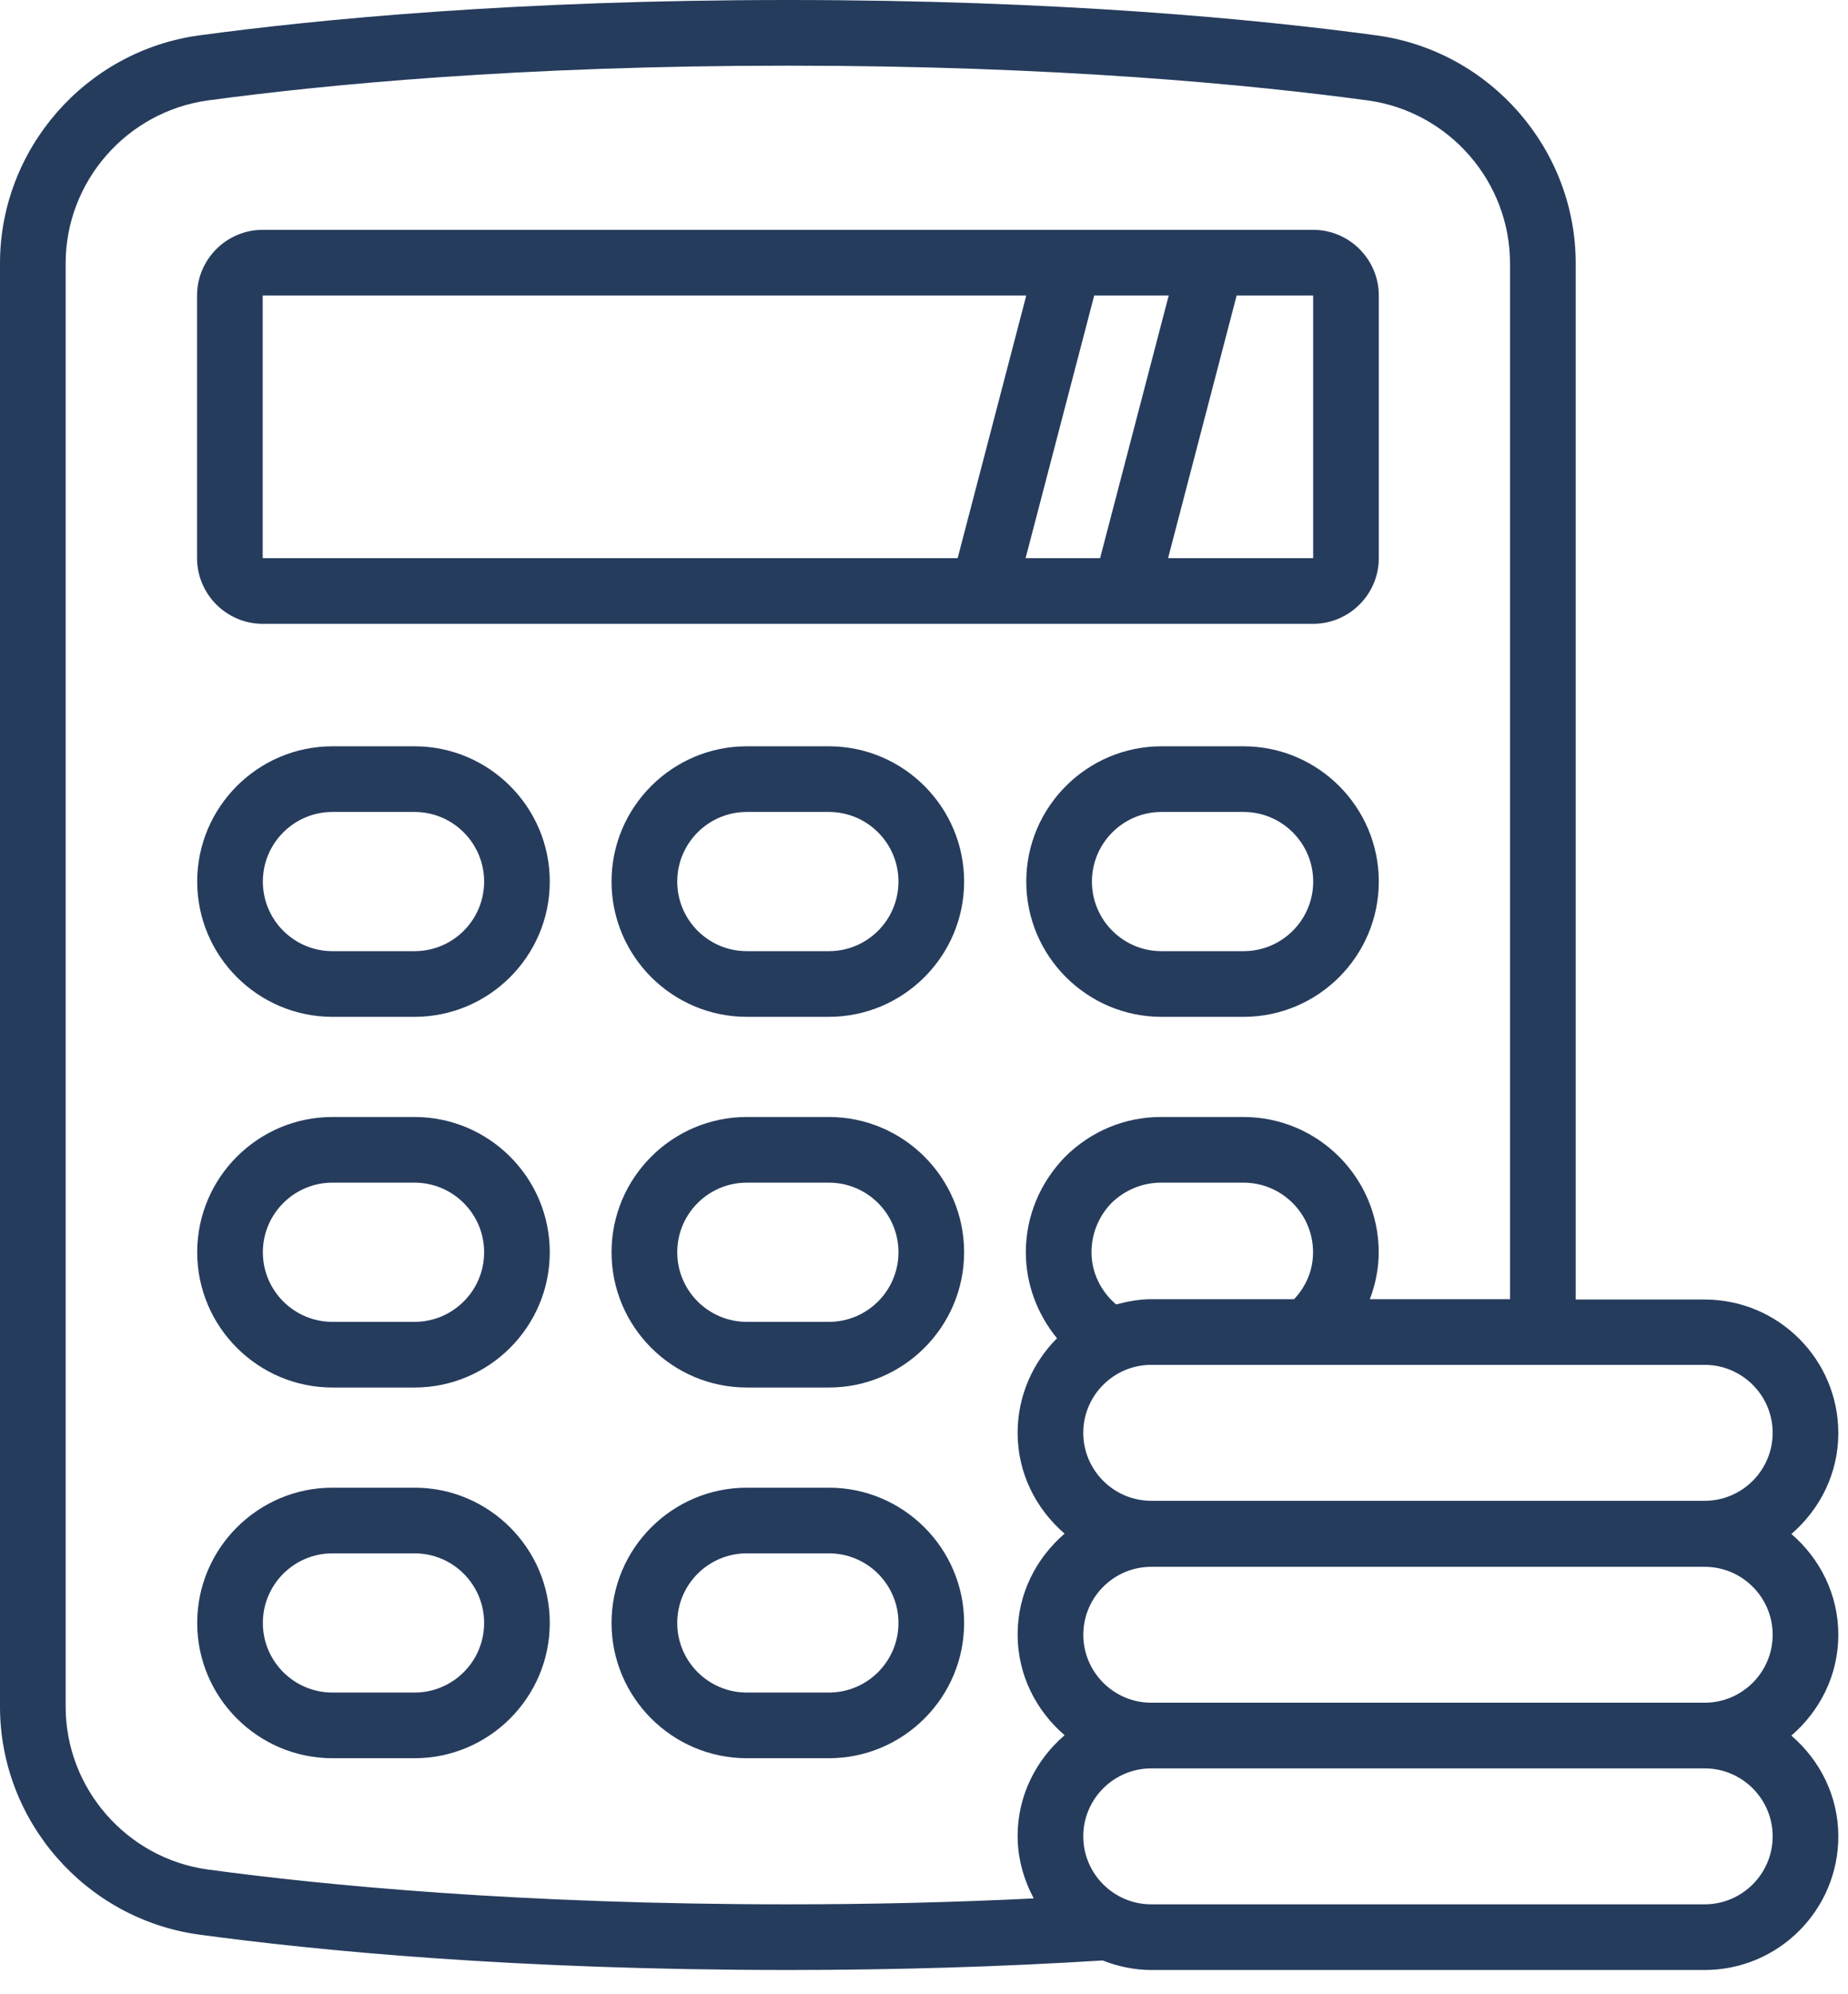 <svg xmlns="http://www.w3.org/2000/svg" width="38" height="41" viewBox="0 0 38 41" fill="none"><path d="M27.002 12.825C27.745 12.825 28.352 12.217 28.352 11.475V6.075C28.352 5.332 27.745 4.725 27.002 4.725H5.402C4.659 4.725 4.052 5.332 4.052 6.075V11.475C4.052 12.217 4.659 12.825 5.402 12.825H27.002ZM21.089 11.475L22.5 6.075H24.032L22.621 11.475H21.089ZM27.002 11.475H24.019L25.429 6.075H27.002V11.475ZM5.402 6.075H21.103L19.692 11.475H5.402L5.402 6.075Z" fill="#263C5D"></path><path d="M37.801 33.609C37.801 32.779 37.423 32.043 36.836 31.537C37.423 31.03 37.801 30.294 37.801 29.464C37.801 27.945 36.566 26.717 35.053 26.717H32.401V5.414C32.401 3.065 30.646 1.053 28.317 0.729C25.88 0.398 21.796 0 16.2 0C10.604 0 6.527 0.398 4.084 0.729C1.755 1.053 0 3.065 0 5.414V35.087C0 37.437 1.755 39.448 4.084 39.772C6.521 40.103 10.604 40.501 16.2 40.501C18.428 40.501 20.608 40.434 22.674 40.305C22.984 40.427 23.322 40.501 23.673 40.501H35.053C36.572 40.501 37.801 39.266 37.801 37.754C37.801 36.924 37.423 36.188 36.835 35.682C37.423 35.175 37.801 34.44 37.801 33.609L37.801 33.609ZM36.451 29.457C36.451 30.227 35.823 30.855 35.053 30.855H23.673C22.903 30.855 22.275 30.227 22.275 29.457C22.275 28.688 22.903 28.06 23.673 28.06H35.053C35.823 28.06 36.451 28.688 36.451 29.457ZM22.444 25.745C22.444 25.367 22.593 25.002 22.856 24.732C23.133 24.462 23.497 24.314 23.875 24.314H25.57C26.359 24.314 27 24.955 27 25.745C27 26.109 26.859 26.447 26.609 26.71H23.673C23.423 26.71 23.18 26.757 22.951 26.818C22.64 26.555 22.444 26.163 22.444 25.745ZM4.273 38.435C2.606 38.206 1.35 36.768 1.35 35.087V5.413C1.35 3.733 2.606 2.295 4.273 2.065C6.669 1.741 10.686 1.35 16.2 1.35C21.715 1.35 25.731 1.741 28.128 2.065C29.795 2.295 31.05 3.733 31.05 5.413V26.71H28.168C28.283 26.406 28.35 26.082 28.35 25.745C28.35 24.212 27.102 22.964 25.569 22.964H23.875C23.139 22.964 22.444 23.247 21.904 23.78C21.384 24.314 21.094 25.009 21.094 25.745C21.094 26.399 21.33 27.02 21.735 27.513C21.236 28.013 20.925 28.701 20.925 29.457C20.925 30.288 21.303 31.023 21.891 31.53C21.303 32.036 20.925 32.772 20.925 33.602C20.925 34.432 21.303 35.168 21.891 35.674C21.303 36.181 20.925 36.916 20.925 37.746C20.925 38.212 21.053 38.644 21.256 39.029C19.622 39.11 17.928 39.151 16.2 39.151C10.685 39.151 6.669 38.759 4.273 38.435ZM36.451 37.753C36.451 38.523 35.823 39.151 35.053 39.151H23.673C22.903 39.151 22.275 38.523 22.275 37.753C22.275 36.984 22.903 36.356 23.673 36.356H35.053C35.823 36.356 36.451 36.984 36.451 37.753ZM23.673 35.006C22.903 35.006 22.276 34.378 22.276 33.609C22.276 32.839 22.903 32.212 23.673 32.212H35.054C35.823 32.212 36.451 32.839 36.451 33.609C36.451 34.378 35.823 35.006 35.054 35.006H23.673Z" fill="#263C5D"></path><path d="M8.524 15.343H6.836C5.304 15.343 4.055 16.592 4.055 18.124C4.055 19.657 5.304 20.905 6.836 20.905H8.524C10.056 20.905 11.305 19.657 11.305 18.124C11.305 16.592 10.056 15.343 8.524 15.343ZM8.524 19.555H6.836C6.047 19.555 5.405 18.914 5.405 18.124C5.405 17.335 6.047 16.693 6.836 16.693H8.524C9.314 16.693 9.955 17.335 9.955 18.124C9.955 18.914 9.314 19.555 8.524 19.555Z" fill="#263C5D"></path><path d="M17.044 15.343H15.357C13.824 15.343 12.575 16.592 12.575 18.124C12.575 19.657 13.824 20.905 15.357 20.905H17.044C18.576 20.905 19.825 19.657 19.825 18.124C19.825 16.592 18.576 15.343 17.044 15.343ZM17.044 19.555H15.357C14.567 19.555 13.926 18.914 13.926 18.124C13.926 17.335 14.567 16.693 15.357 16.693H17.044C17.834 16.693 18.475 17.335 18.475 18.124C18.475 18.914 17.834 19.555 17.044 19.555Z" fill="#263C5D"></path><path d="M25.571 15.343H23.884C22.352 15.343 21.103 16.592 21.103 18.124C21.103 19.657 22.352 20.905 23.884 20.905H25.571C27.104 20.905 28.352 19.657 28.352 18.124C28.352 16.592 27.104 15.343 25.571 15.343ZM25.571 19.555H23.884C23.094 19.555 22.453 18.914 22.453 18.124C22.453 17.335 23.094 16.693 23.884 16.693H25.571C26.361 16.693 27.003 17.335 27.003 18.124C27.003 18.914 26.361 19.555 25.571 19.555Z" fill="#263C5D"></path><path d="M8.524 22.964H6.836C5.304 22.964 4.055 24.212 4.055 25.745C4.055 27.277 5.304 28.526 6.836 28.526H8.524C10.056 28.526 11.305 27.277 11.305 25.745C11.305 24.212 10.056 22.964 8.524 22.964ZM8.524 27.176H6.836C6.047 27.176 5.405 26.534 5.405 25.745C5.405 24.955 6.047 24.314 6.836 24.314H8.524C9.314 24.314 9.955 24.955 9.955 25.745C9.955 26.534 9.314 27.176 8.524 27.176Z" fill="#263C5D"></path><path d="M17.044 22.964H15.357C13.824 22.964 12.575 24.212 12.575 25.745C12.575 27.277 13.824 28.526 15.357 28.526H17.044C18.576 28.526 19.825 27.277 19.825 25.745C19.825 24.212 18.576 22.964 17.044 22.964ZM17.044 27.176H15.357C14.567 27.176 13.926 26.534 13.926 25.745C13.926 24.955 14.567 24.314 15.357 24.314H17.044C17.834 24.314 18.475 24.955 18.475 25.745C18.475 26.534 17.834 27.176 17.044 27.176Z" fill="#263C5D"></path><path d="M8.524 30.585H6.836C5.304 30.585 4.055 31.834 4.055 33.366C4.055 34.898 5.304 36.147 6.836 36.147H8.524C10.056 36.147 11.305 34.898 11.305 33.366C11.305 31.834 10.056 30.585 8.524 30.585ZM8.524 34.797H6.836C6.047 34.797 5.405 34.156 5.405 33.366C5.405 32.576 6.047 31.935 6.836 31.935H8.524C9.314 31.935 9.955 32.576 9.955 33.366C9.955 34.156 9.314 34.797 8.524 34.797Z" fill="#263C5D"></path><path d="M17.044 30.585H15.357C13.824 30.585 12.575 31.834 12.575 33.366C12.575 34.898 13.824 36.147 15.357 36.147H17.044C18.576 36.147 19.825 34.898 19.825 33.366C19.825 31.834 18.576 30.585 17.044 30.585ZM17.044 34.797H15.357C14.567 34.797 13.926 34.156 13.926 33.366C13.926 32.576 14.567 31.935 15.357 31.935H17.044C17.834 31.935 18.475 32.576 18.475 33.366C18.475 34.156 17.834 34.797 17.044 34.797Z" fill="#263C5D"></path></svg>